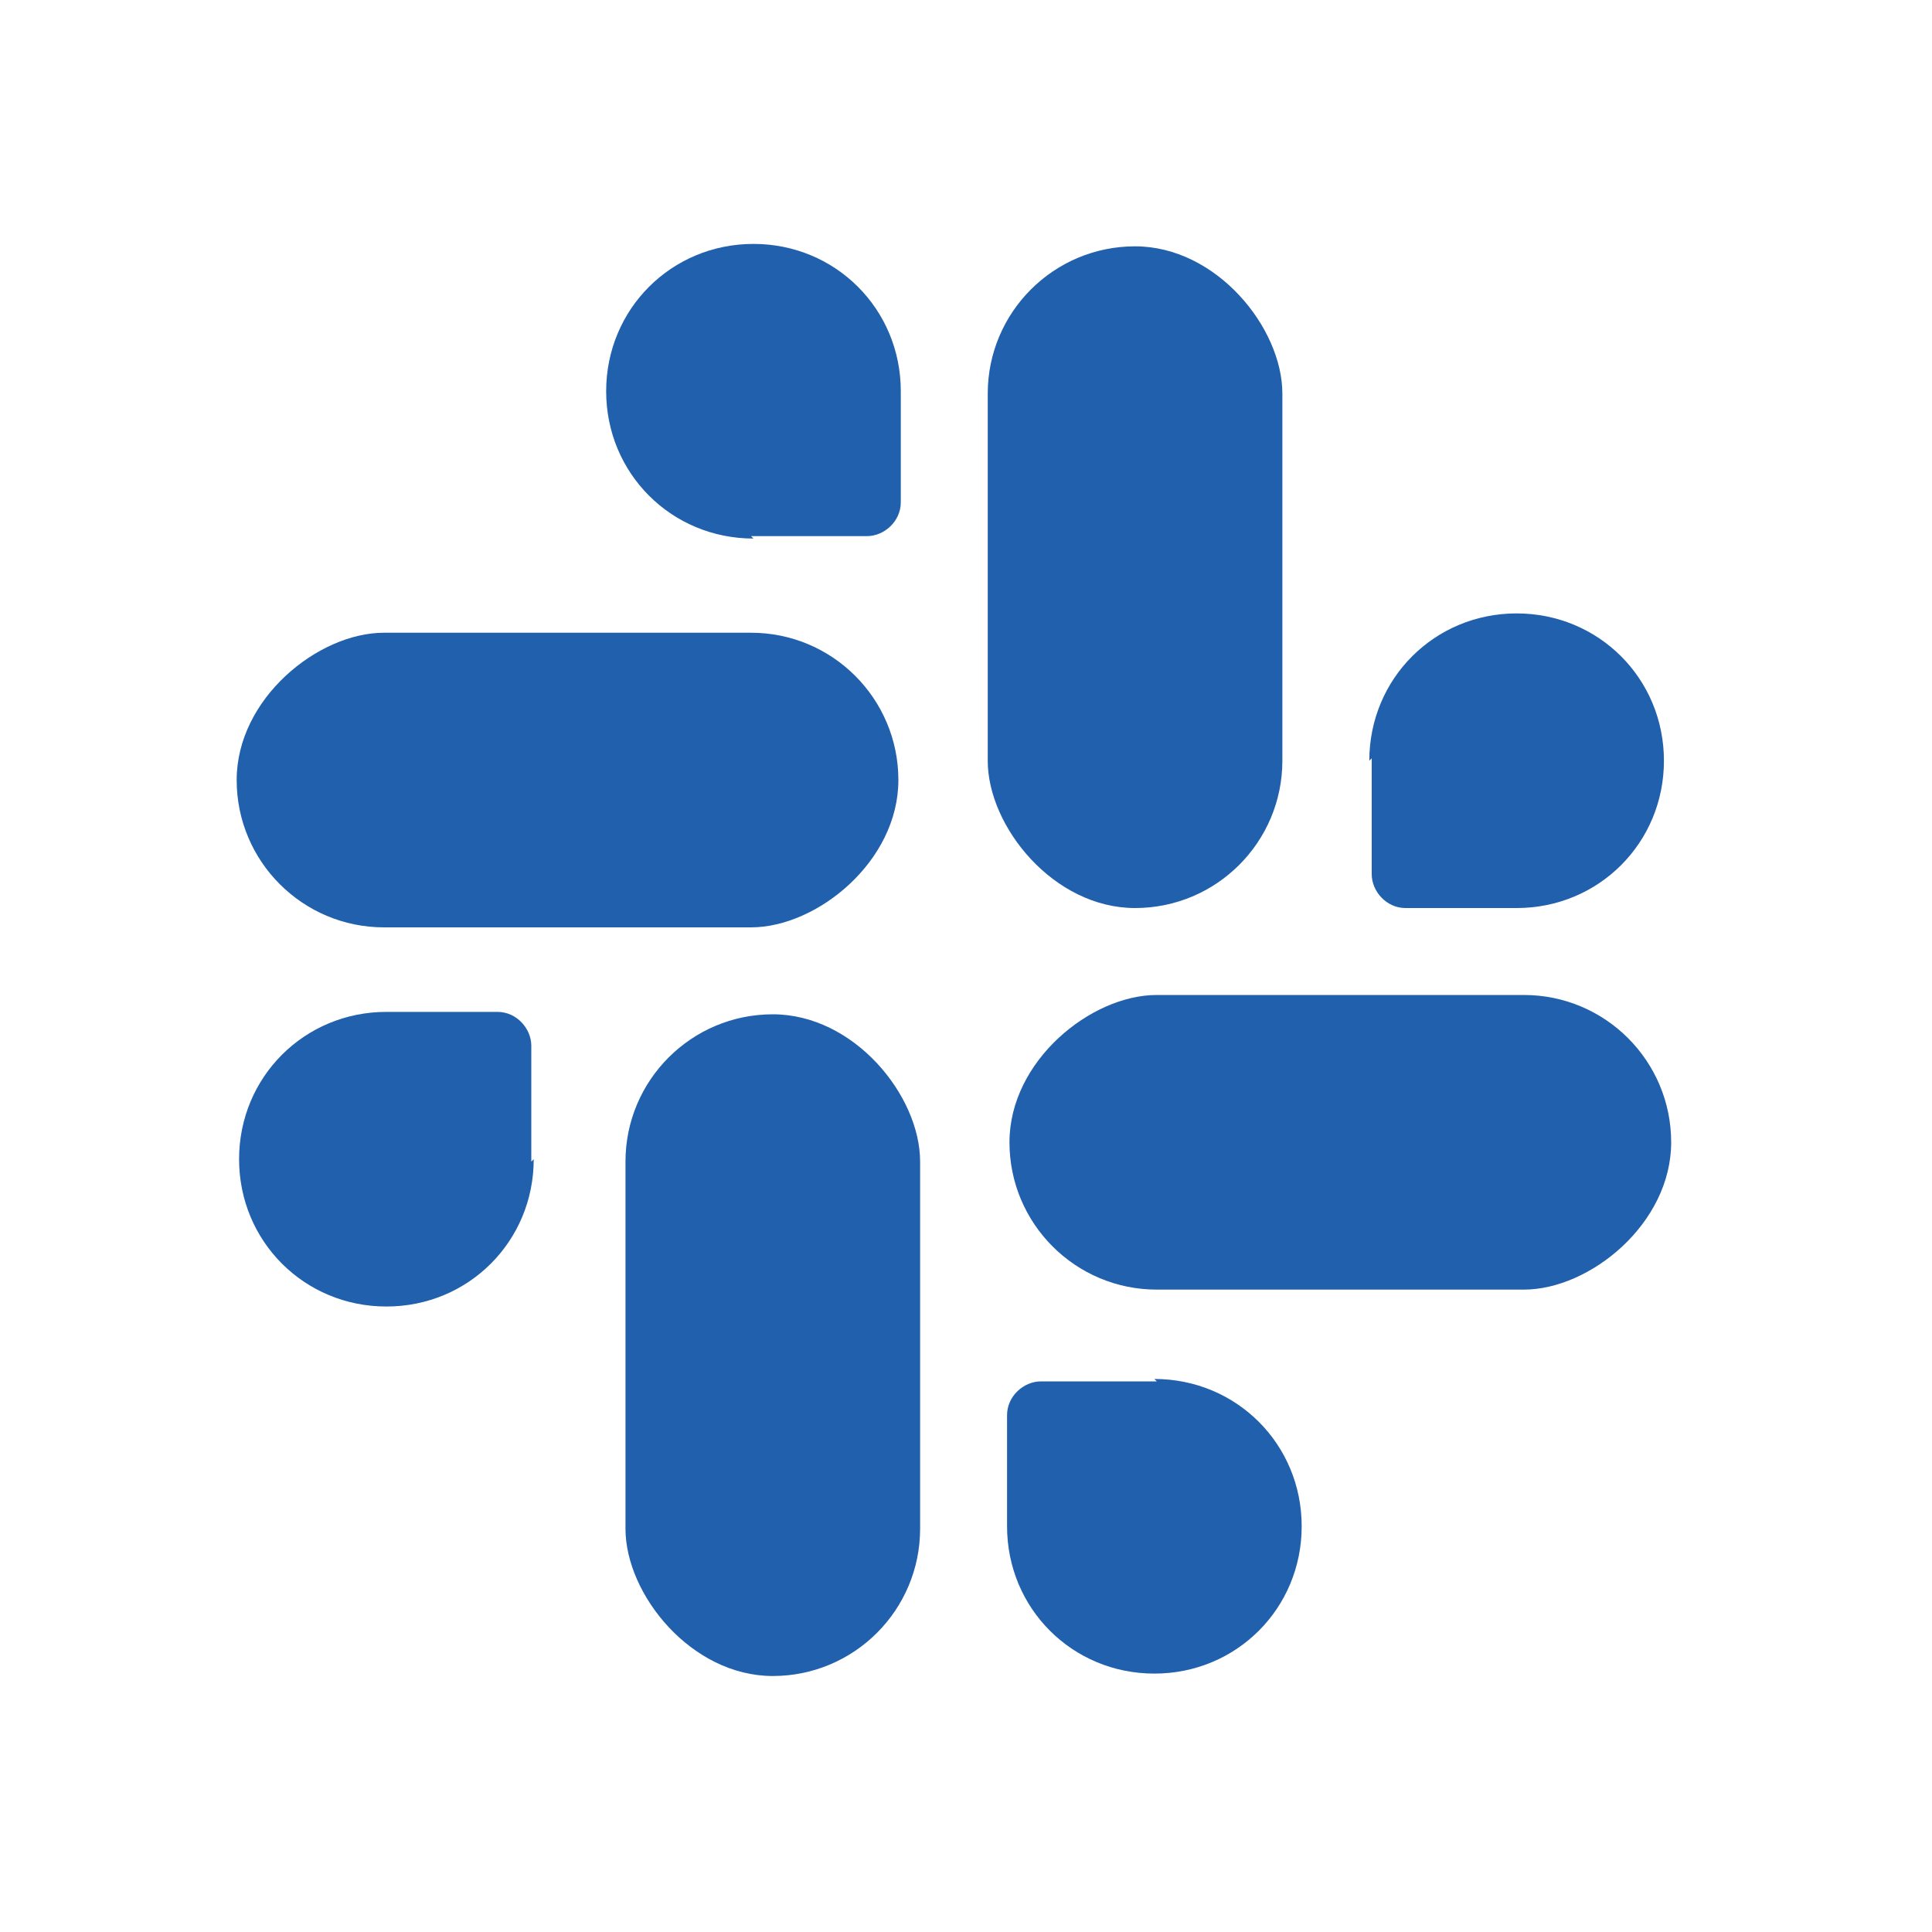 <?xml version="1.0" encoding="UTF-8"?>
<svg id="_レイヤー_1" data-name="レイヤー 1" xmlns="http://www.w3.org/2000/svg" version="1.1" viewBox="0 0 80 80">
  <defs>
    <style>
      .cls-1 {
        fill: #2060ad;
        stroke-width: 0px;
      }
    </style>
  </defs>
  <rect class="cls-1" x="40.9" y="10.2" width="12.2" height="27.4" rx="6.1" ry="6.1"/>
  <rect class="cls-1" x="17.4" y="18.6" width="12.2" height="27.4" rx="6.1" ry="6.1" transform="translate(-8.8 55.8) rotate(-90)"/>
  <rect class="cls-1" x="49.4" y="33.7" width="12.2" height="27.4" rx="6.1" ry="6.1" transform="translate(8.1 102.8) rotate(-90)"/>
  <rect class="cls-1" x="25.9" y="42" width="12.2" height="27.4" rx="6.1" ry="6.1"/>
  <path class="cls-1" d="M47.9,57.2c0,0-.1,0-.2,0h-4.6c-.7,0-1.4.6-1.4,1.4v4.6s0,0,0,0c0,0,0,0,0,0h0c0,3.4,2.7,6.1,6.1,6.1s6.1-2.7,6.1-6.1h0c0-3.4-2.7-6.1-6.1-6.1Z"/>
  <path class="cls-1" d="M22,48.1c0,0,0-.1,0-.2v-4.6c0-.7-.6-1.4-1.4-1.4h-4.6s0,0,0,0c0,0,0,0,0,0h0c-3.4,0-6.1,2.7-6.1,6.1s2.7,6.1,6.1,6.1h0c3.4,0,6.1-2.7,6.1-6.1Z"/>
  <path class="cls-1" d="M31.1,22.2c0,0,.1,0,.2,0h4.6c.7,0,1.4-.6,1.4-1.4v-4.6s0,0,0,0c0,0,0,0,0,0h0c0-3.4-2.7-6.1-6.1-6.1s-6.1,2.7-6.1,6.1h0c0,3.4,2.7,6.1,6.1,6.1Z"/>
  <path class="cls-1" d="M56.8,31.4c0,0,0,.1,0,.2v4.6c0,.7.6,1.4,1.4,1.4h4.6s0,0,0,0c0,0,0,0,0,0h0c3.4,0,6.1-2.7,6.1-6.1s-2.7-6.1-6.1-6.1h0c-3.4,0-6.1,2.7-6.1,6.1Z"/>
</svg>